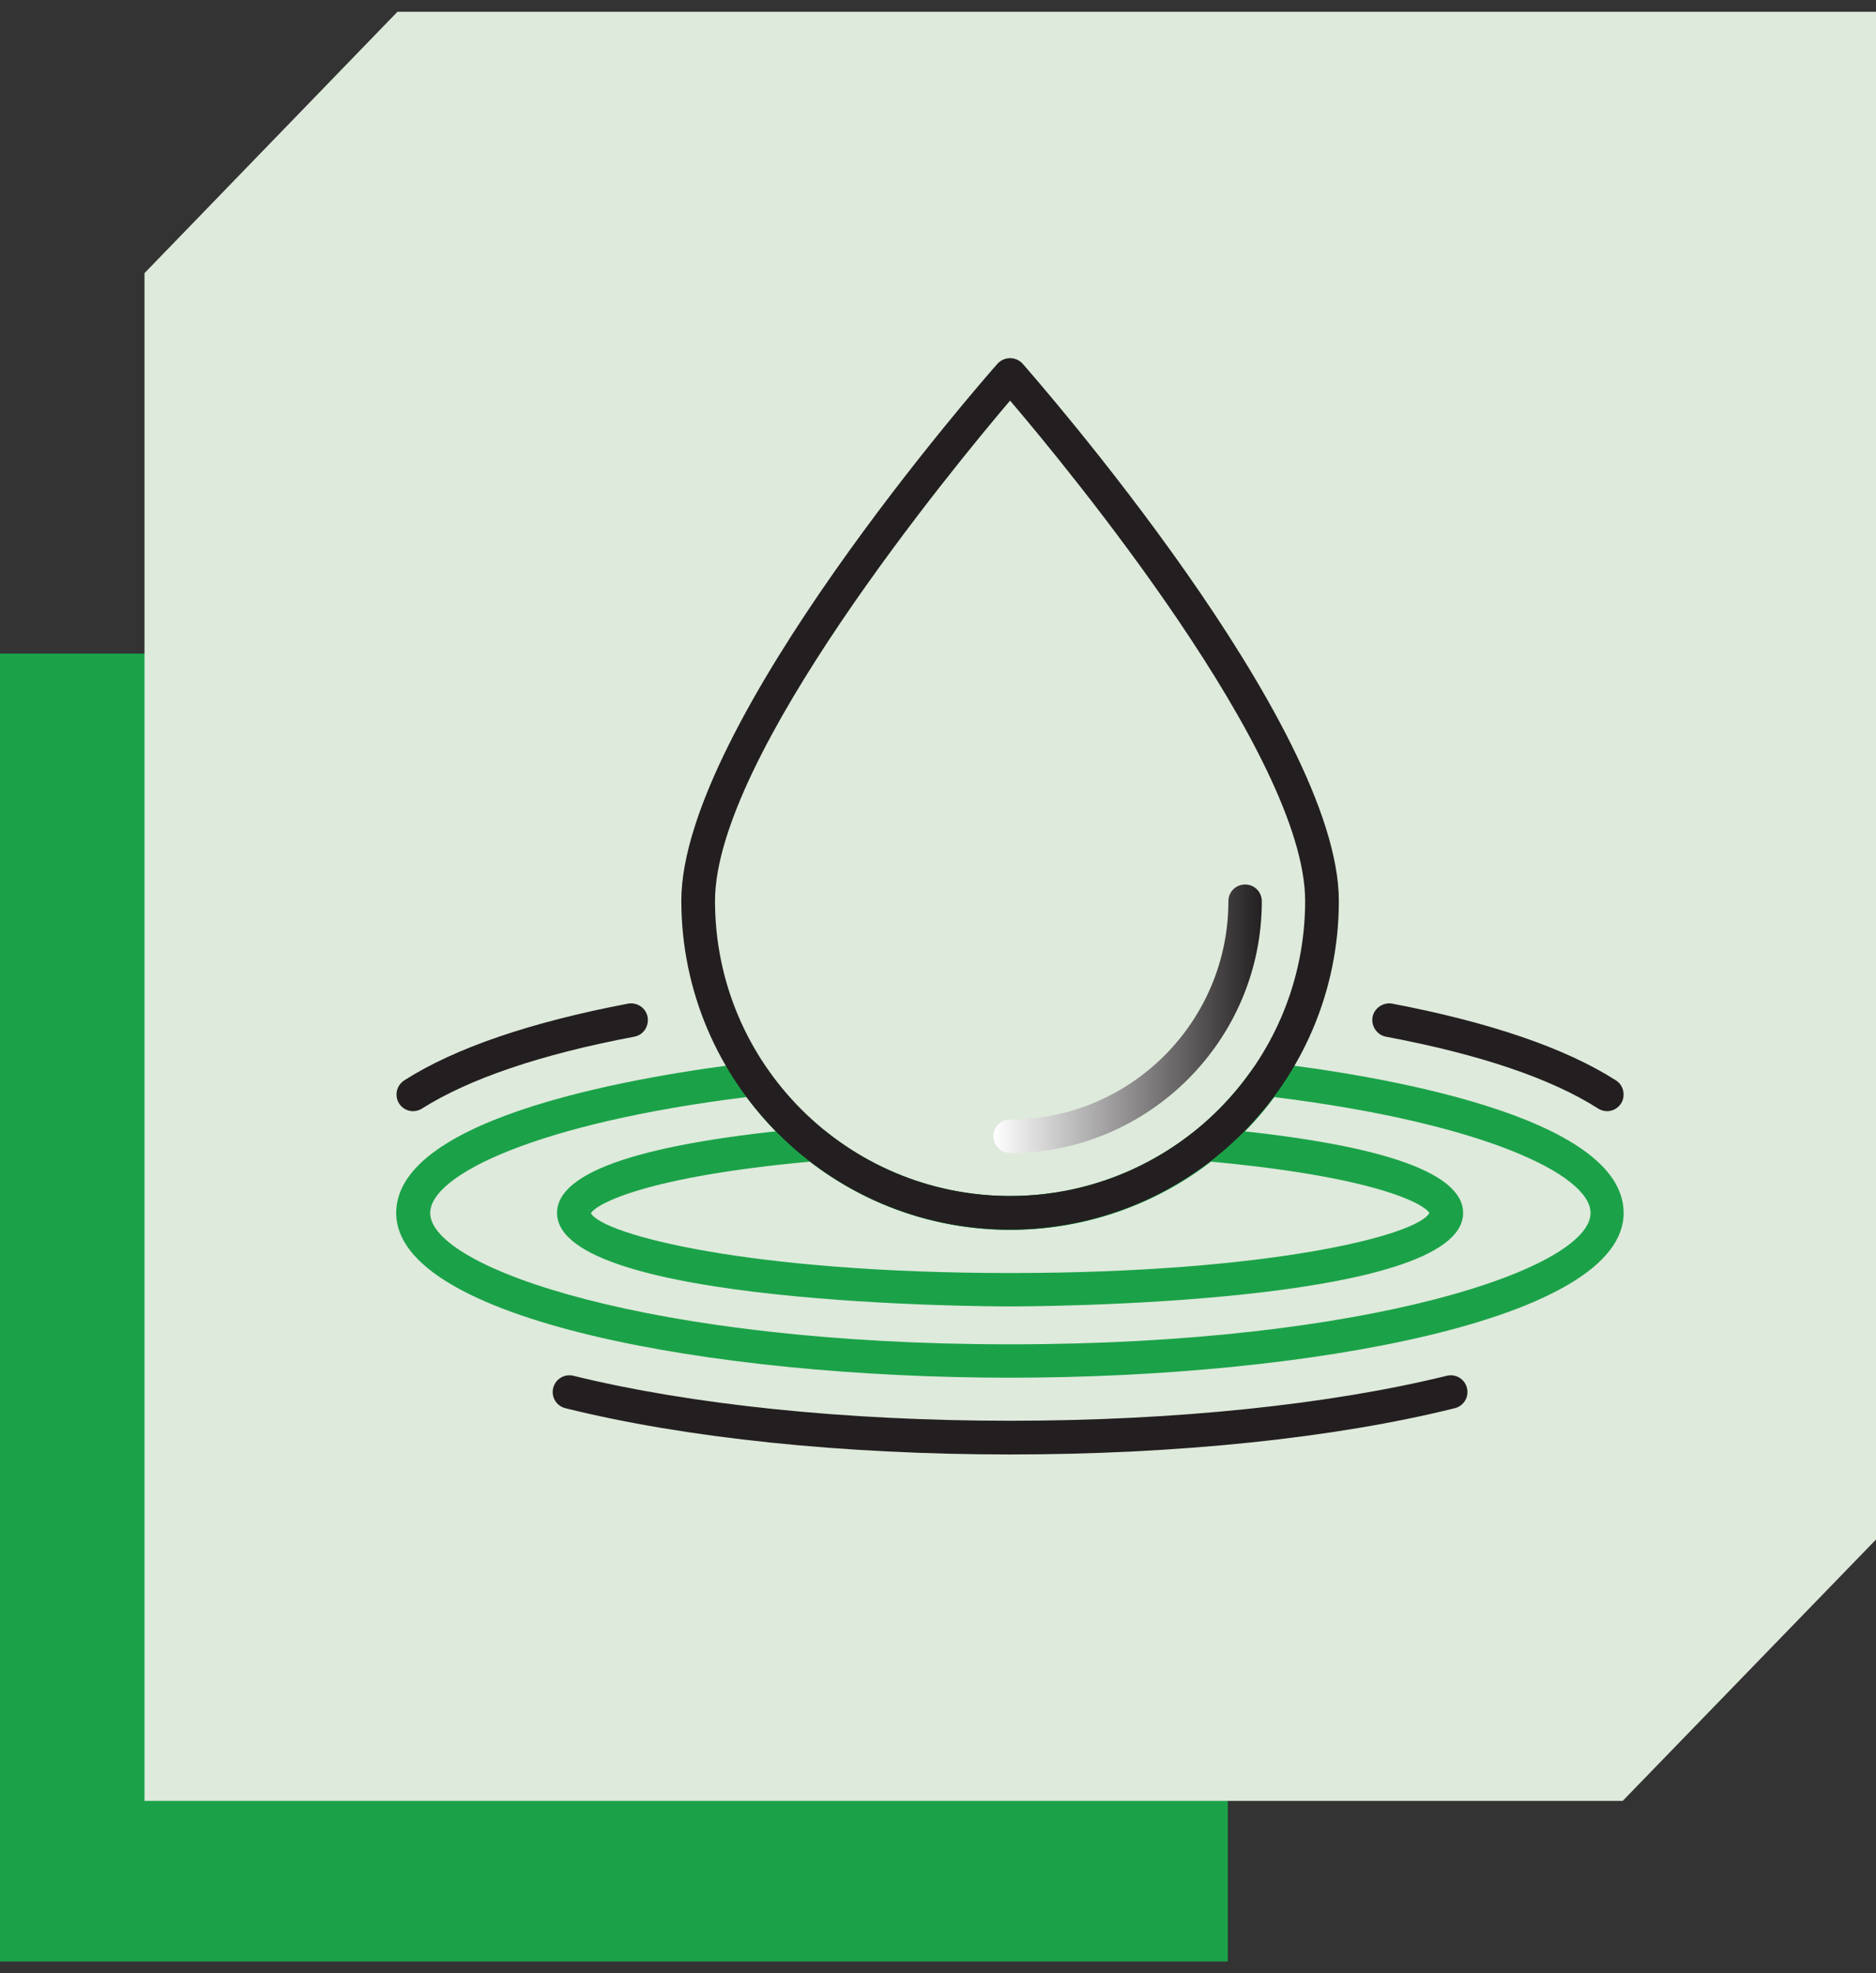 <?xml version="1.0" ?><svg width="58" height="61" xmlns="http://www.w3.org/2000/svg" xmlns:xlink="http://www.w3.org/1999/xlink" xml:space="preserve" overflow="hidden"><rect width="100%" height="100%" fill="#333333" stroke="none"/><defs><linearGradient x1="589.712" y1="194.483" x2="598.021" y2="194.483" gradientUnits="userSpaceOnUse" spreadMethod="pad" id="fill0"><stop offset="0" stop-color="#FFFFFF"/><stop offset="1" stop-color="#231F20"/></linearGradient></defs><g transform="translate(-559 -163)"><path d="M559 183.206 596.959 183.206 596.959 223.637 559 223.637Z" fill="#1BA249"/><path d="M617 163.363 571.289 163.363 563.467 171.444 563.467 218.673 609.168 218.673 617 210.593 617 163.363Z" fill="#DEEADB"/><path d="M590.228 198.642C589.941 198.642 589.712 198.414 589.712 198.126 589.712 197.838 589.941 197.61 590.228 197.61 593.961 197.61 596.978 194.582 596.978 190.86 596.978 190.572 597.207 190.343 597.495 190.343 597.782 190.343 598.011 190.572 598.011 190.86 598.011 195.158 594.517 198.642 590.219 198.652" fill="url(#fill0)"/><path d="M582.079 196.915C575.656 197.709 572.301 199.307 572.301 200.498 572.301 202.196 579.131 204.558 590.238 204.558 601.346 204.558 608.175 202.196 608.175 200.498 608.175 199.307 604.82 197.709 598.398 196.915 595.053 201.421 588.69 202.364 584.183 199.019 583.379 198.424 582.674 197.719 582.079 196.915M590.228 205.59C581.027 205.59 571.249 203.804 571.249 200.498 571.249 197.471 578.942 196.24 582.248 195.843 582.436 195.823 582.625 195.902 582.734 196.061 585.613 200.2 591.291 201.213 595.43 198.344 596.323 197.729 597.088 196.954 597.713 196.061 597.822 195.902 598.011 195.823 598.199 195.843 601.505 196.23 609.198 197.471 609.198 200.498 609.198 203.804 599.42 205.59 590.219 205.59" fill="#1BA249"/><path d="M590.228 207.963C585.067 207.963 580.193 207.457 576.48 206.533 576.202 206.464 576.034 206.186 576.103 205.908 576.173 205.63 576.451 205.461 576.729 205.531 580.362 206.424 585.146 206.921 590.228 206.921 595.311 206.921 600.095 206.424 603.728 205.531 604.006 205.461 604.284 205.63 604.354 205.908 604.423 206.186 604.255 206.464 603.977 206.533 600.264 207.457 595.39 207.963 590.228 207.963" fill="#231F20"/><path d="M608.692 197.351C608.592 197.351 608.493 197.322 608.414 197.272 606.954 196.339 604.751 195.594 601.852 195.049 601.574 194.999 601.386 194.721 601.435 194.443 601.485 194.165 601.763 193.976 602.041 194.026 605.059 194.602 607.391 195.396 608.96 196.399 609.198 196.547 609.267 196.875 609.118 197.113 609.019 197.262 608.86 197.351 608.682 197.351L608.682 197.351Z" fill="#231F20"/><path d="M571.775 197.351C571.487 197.351 571.259 197.123 571.259 196.835 571.259 196.657 571.348 196.498 571.497 196.399 573.066 195.396 575.398 194.602 578.416 194.026 578.694 193.976 578.972 194.155 579.022 194.443 579.071 194.721 578.893 194.999 578.605 195.049 575.716 195.594 573.503 196.349 572.043 197.272 571.964 197.322 571.865 197.351 571.765 197.351" fill="#231F20"/><path d="M577.265 200.498C577.632 201.173 582.178 202.354 590.228 202.354 598.279 202.354 602.825 201.183 603.192 200.498 603.014 200.2 601.475 199.376 596.423 198.91 592.77 201.719 587.687 201.719 584.044 198.91 578.982 199.376 577.453 200.21 577.275 200.498M590.228 203.387C589.653 203.387 576.222 203.357 576.222 200.498 576.222 199.208 578.893 198.324 584.154 197.858 584.292 197.848 584.422 197.887 584.521 197.967 587.856 200.647 592.601 200.647 595.936 197.967 596.035 197.887 596.174 197.848 596.303 197.858 601.564 198.324 604.235 199.208 604.235 200.498 604.235 203.357 590.794 203.387 590.228 203.387" fill="#1BA249"/><path d="M590.228 175.384C588.442 177.489 581.106 186.383 581.106 190.85 581.106 195.892 585.196 199.972 590.228 199.972 595.261 199.972 599.351 195.882 599.351 190.85 599.351 186.373 592.015 177.479 590.228 175.384M590.228 201.014C584.62 201.014 580.074 196.458 580.064 190.85 580.064 185.39 589.434 174.699 589.841 174.243 590.04 174.024 590.387 174.014 590.596 174.223L590.616 174.243C591.013 174.699 600.393 185.39 600.393 190.85 600.393 196.458 595.837 201.004 590.228 201.014" fill="#231F20"/></g></svg>